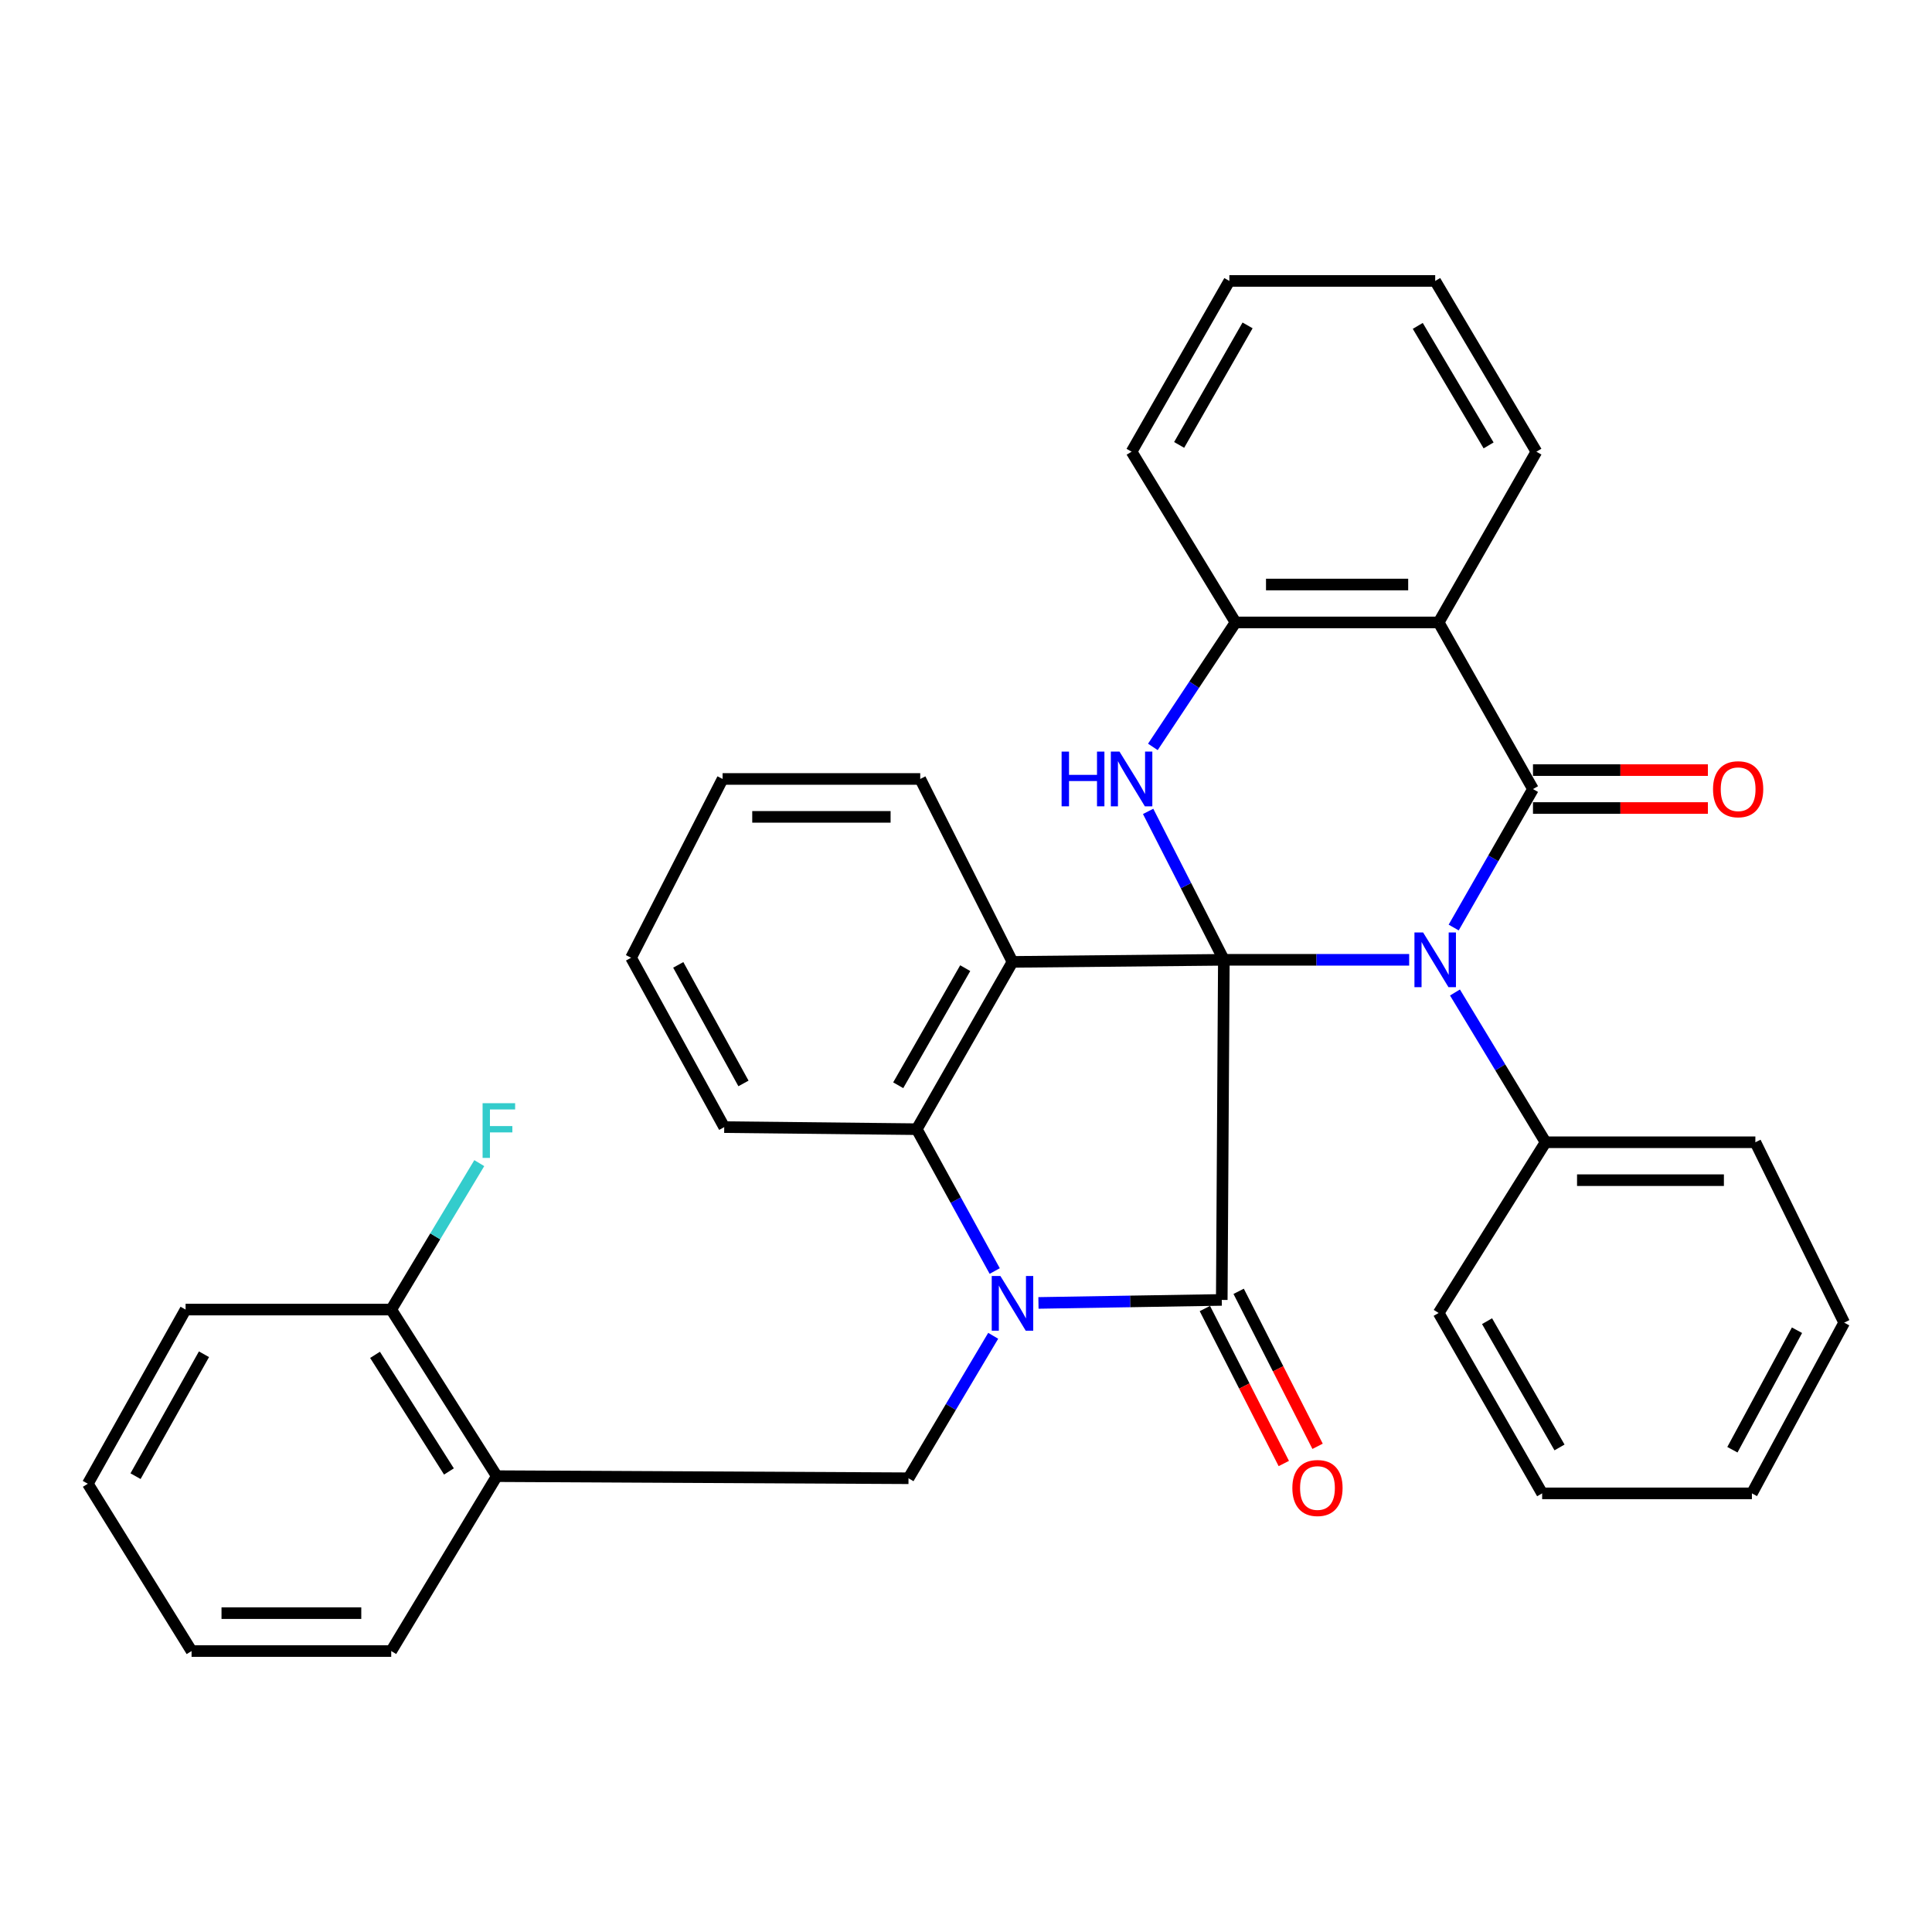 <?xml version='1.0' encoding='iso-8859-1'?>
<svg version='1.1' baseProfile='full'
              xmlns='http://www.w3.org/2000/svg'
                      xmlns:rdkit='http://www.rdkit.org/xml'
                      xmlns:xlink='http://www.w3.org/1999/xlink'
                  xml:space='preserve'
width='1000px' height='1000px' viewBox='0 0 1000 1000'>
<!-- END OF HEADER -->
<rect style='opacity:1.0;fill:#FFFFFF;stroke:none' width='1000' height='1000' x='0' y='0'> </rect>
<path class='bond-0' d='M 633.463,496.795 L 681.422,496.795' style='fill:none;fill-rule:evenodd;stroke:#000000;stroke-width:6px;stroke-linecap:butt;stroke-linejoin:miter;stroke-opacity:1' />
<path class='bond-0' d='M 681.422,496.795 L 729.381,496.795' style='fill:none;fill-rule:evenodd;stroke:#0000FF;stroke-width:6px;stroke-linecap:butt;stroke-linejoin:miter;stroke-opacity:1' />
<path class='bond-1' d='M 633.463,496.795 L 632.384,672.838' style='fill:none;fill-rule:evenodd;stroke:#000000;stroke-width:6px;stroke-linecap:butt;stroke-linejoin:miter;stroke-opacity:1' />
<path class='bond-4' d='M 633.463,496.795 L 524.059,497.874' style='fill:none;fill-rule:evenodd;stroke:#000000;stroke-width:6px;stroke-linecap:butt;stroke-linejoin:miter;stroke-opacity:1' />
<path class='bond-5' d='M 633.463,496.795 L 613.866,458.385' style='fill:none;fill-rule:evenodd;stroke:#000000;stroke-width:6px;stroke-linecap:butt;stroke-linejoin:miter;stroke-opacity:1' />
<path class='bond-5' d='M 613.866,458.385 L 594.27,419.974' style='fill:none;fill-rule:evenodd;stroke:#0000FF;stroke-width:6px;stroke-linecap:butt;stroke-linejoin:miter;stroke-opacity:1' />
<path class='bond-3' d='M 752.424,480.089 L 772.947,444.254' style='fill:none;fill-rule:evenodd;stroke:#0000FF;stroke-width:6px;stroke-linecap:butt;stroke-linejoin:miter;stroke-opacity:1' />
<path class='bond-3' d='M 772.947,444.254 L 793.47,408.419' style='fill:none;fill-rule:evenodd;stroke:#000000;stroke-width:6px;stroke-linecap:butt;stroke-linejoin:miter;stroke-opacity:1' />
<path class='bond-11' d='M 753.092,513.714 L 776.54,552.473' style='fill:none;fill-rule:evenodd;stroke:#0000FF;stroke-width:6px;stroke-linecap:butt;stroke-linejoin:miter;stroke-opacity:1' />
<path class='bond-11' d='M 776.54,552.473 L 799.989,591.232' style='fill:none;fill-rule:evenodd;stroke:#000000;stroke-width:6px;stroke-linecap:butt;stroke-linejoin:miter;stroke-opacity:1' />
<path class='bond-2' d='M 632.384,672.838 L 584.945,673.616' style='fill:none;fill-rule:evenodd;stroke:#000000;stroke-width:6px;stroke-linecap:butt;stroke-linejoin:miter;stroke-opacity:1' />
<path class='bond-2' d='M 584.945,673.616 L 537.507,674.394' style='fill:none;fill-rule:evenodd;stroke:#0000FF;stroke-width:6px;stroke-linecap:butt;stroke-linejoin:miter;stroke-opacity:1' />
<path class='bond-12' d='M 623.641,677.29 L 644.067,717.401' style='fill:none;fill-rule:evenodd;stroke:#000000;stroke-width:6px;stroke-linecap:butt;stroke-linejoin:miter;stroke-opacity:1' />
<path class='bond-12' d='M 644.067,717.401 L 664.494,757.512' style='fill:none;fill-rule:evenodd;stroke:#FF0000;stroke-width:6px;stroke-linecap:butt;stroke-linejoin:miter;stroke-opacity:1' />
<path class='bond-12' d='M 641.126,668.386 L 661.553,708.497' style='fill:none;fill-rule:evenodd;stroke:#000000;stroke-width:6px;stroke-linecap:butt;stroke-linejoin:miter;stroke-opacity:1' />
<path class='bond-12' d='M 661.553,708.497 L 681.979,748.608' style='fill:none;fill-rule:evenodd;stroke:#FF0000;stroke-width:6px;stroke-linecap:butt;stroke-linejoin:miter;stroke-opacity:1' />
<path class='bond-8' d='M 514.075,691.408 L 492.157,728.273' style='fill:none;fill-rule:evenodd;stroke:#0000FF;stroke-width:6px;stroke-linecap:butt;stroke-linejoin:miter;stroke-opacity:1' />
<path class='bond-8' d='M 492.157,728.273 L 470.24,765.138' style='fill:none;fill-rule:evenodd;stroke:#000000;stroke-width:6px;stroke-linecap:butt;stroke-linejoin:miter;stroke-opacity:1' />
<path class='bond-33' d='M 514.863,657.883 L 494.688,621.173' style='fill:none;fill-rule:evenodd;stroke:#0000FF;stroke-width:6px;stroke-linecap:butt;stroke-linejoin:miter;stroke-opacity:1' />
<path class='bond-33' d='M 494.688,621.173 L 474.513,584.462' style='fill:none;fill-rule:evenodd;stroke:#000000;stroke-width:6px;stroke-linecap:butt;stroke-linejoin:miter;stroke-opacity:1' />
<path class='bond-13' d='M 793.47,418.23 L 838.737,418.23' style='fill:none;fill-rule:evenodd;stroke:#000000;stroke-width:6px;stroke-linecap:butt;stroke-linejoin:miter;stroke-opacity:1' />
<path class='bond-13' d='M 838.737,418.23 L 884.003,418.23' style='fill:none;fill-rule:evenodd;stroke:#FF0000;stroke-width:6px;stroke-linecap:butt;stroke-linejoin:miter;stroke-opacity:1' />
<path class='bond-13' d='M 793.47,398.608 L 838.737,398.608' style='fill:none;fill-rule:evenodd;stroke:#000000;stroke-width:6px;stroke-linecap:butt;stroke-linejoin:miter;stroke-opacity:1' />
<path class='bond-13' d='M 838.737,398.608 L 884.003,398.608' style='fill:none;fill-rule:evenodd;stroke:#FF0000;stroke-width:6px;stroke-linecap:butt;stroke-linejoin:miter;stroke-opacity:1' />
<path class='bond-34' d='M 793.47,408.419 L 744.644,322.169' style='fill:none;fill-rule:evenodd;stroke:#000000;stroke-width:6px;stroke-linecap:butt;stroke-linejoin:miter;stroke-opacity:1' />
<path class='bond-7' d='M 524.059,497.874 L 474.513,584.462' style='fill:none;fill-rule:evenodd;stroke:#000000;stroke-width:6px;stroke-linecap:butt;stroke-linejoin:miter;stroke-opacity:1' />
<path class='bond-7' d='M 499.596,501.117 L 464.914,561.729' style='fill:none;fill-rule:evenodd;stroke:#000000;stroke-width:6px;stroke-linecap:butt;stroke-linejoin:miter;stroke-opacity:1' />
<path class='bond-15' d='M 524.059,497.874 L 476.312,403.187' style='fill:none;fill-rule:evenodd;stroke:#000000;stroke-width:6px;stroke-linecap:butt;stroke-linejoin:miter;stroke-opacity:1' />
<path class='bond-9' d='M 596.724,386.595 L 618.119,354.382' style='fill:none;fill-rule:evenodd;stroke:#0000FF;stroke-width:6px;stroke-linecap:butt;stroke-linejoin:miter;stroke-opacity:1' />
<path class='bond-9' d='M 618.119,354.382 L 639.513,322.169' style='fill:none;fill-rule:evenodd;stroke:#000000;stroke-width:6px;stroke-linecap:butt;stroke-linejoin:miter;stroke-opacity:1' />
<path class='bond-6' d='M 744.644,322.169 L 639.513,322.169' style='fill:none;fill-rule:evenodd;stroke:#000000;stroke-width:6px;stroke-linecap:butt;stroke-linejoin:miter;stroke-opacity:1' />
<path class='bond-6' d='M 728.874,302.547 L 655.283,302.547' style='fill:none;fill-rule:evenodd;stroke:#000000;stroke-width:6px;stroke-linecap:butt;stroke-linejoin:miter;stroke-opacity:1' />
<path class='bond-17' d='M 744.644,322.169 L 795.236,233.794' style='fill:none;fill-rule:evenodd;stroke:#000000;stroke-width:6px;stroke-linecap:butt;stroke-linejoin:miter;stroke-opacity:1' />
<path class='bond-18' d='M 474.513,584.462 L 374.855,583.394' style='fill:none;fill-rule:evenodd;stroke:#000000;stroke-width:6px;stroke-linecap:butt;stroke-linejoin:miter;stroke-opacity:1' />
<path class='bond-10' d='M 470.24,765.138 L 257.144,764.059' style='fill:none;fill-rule:evenodd;stroke:#000000;stroke-width:6px;stroke-linecap:butt;stroke-linejoin:miter;stroke-opacity:1' />
<path class='bond-19' d='M 639.513,322.169 L 585.705,233.794' style='fill:none;fill-rule:evenodd;stroke:#000000;stroke-width:6px;stroke-linecap:butt;stroke-linejoin:miter;stroke-opacity:1' />
<path class='bond-14' d='M 257.144,764.059 L 202.497,677.831' style='fill:none;fill-rule:evenodd;stroke:#000000;stroke-width:6px;stroke-linecap:butt;stroke-linejoin:miter;stroke-opacity:1' />
<path class='bond-14' d='M 232.373,761.628 L 194.12,701.269' style='fill:none;fill-rule:evenodd;stroke:#000000;stroke-width:6px;stroke-linecap:butt;stroke-linejoin:miter;stroke-opacity:1' />
<path class='bond-20' d='M 257.144,764.059 L 202.497,854.582' style='fill:none;fill-rule:evenodd;stroke:#000000;stroke-width:6px;stroke-linecap:butt;stroke-linejoin:miter;stroke-opacity:1' />
<path class='bond-21' d='M 799.989,591.232 L 908.575,591.232' style='fill:none;fill-rule:evenodd;stroke:#000000;stroke-width:6px;stroke-linecap:butt;stroke-linejoin:miter;stroke-opacity:1' />
<path class='bond-21' d='M 816.277,610.854 L 892.287,610.854' style='fill:none;fill-rule:evenodd;stroke:#000000;stroke-width:6px;stroke-linecap:butt;stroke-linejoin:miter;stroke-opacity:1' />
<path class='bond-22' d='M 799.989,591.232 L 744.644,679.597' style='fill:none;fill-rule:evenodd;stroke:#000000;stroke-width:6px;stroke-linecap:butt;stroke-linejoin:miter;stroke-opacity:1' />
<path class='bond-16' d='M 202.497,677.831 L 225.285,639.932' style='fill:none;fill-rule:evenodd;stroke:#000000;stroke-width:6px;stroke-linecap:butt;stroke-linejoin:miter;stroke-opacity:1' />
<path class='bond-16' d='M 225.285,639.932 L 248.073,602.034' style='fill:none;fill-rule:evenodd;stroke:#33CCCC;stroke-width:6px;stroke-linecap:butt;stroke-linejoin:miter;stroke-opacity:1' />
<path class='bond-23' d='M 202.497,677.831 L 96.058,677.831' style='fill:none;fill-rule:evenodd;stroke:#000000;stroke-width:6px;stroke-linecap:butt;stroke-linejoin:miter;stroke-opacity:1' />
<path class='bond-24' d='M 476.312,403.187 L 374.015,403.187' style='fill:none;fill-rule:evenodd;stroke:#000000;stroke-width:6px;stroke-linecap:butt;stroke-linejoin:miter;stroke-opacity:1' />
<path class='bond-24' d='M 460.967,422.809 L 389.36,422.809' style='fill:none;fill-rule:evenodd;stroke:#000000;stroke-width:6px;stroke-linecap:butt;stroke-linejoin:miter;stroke-opacity:1' />
<path class='bond-36' d='M 795.236,233.794 L 742.856,145.418' style='fill:none;fill-rule:evenodd;stroke:#000000;stroke-width:6px;stroke-linecap:butt;stroke-linejoin:miter;stroke-opacity:1' />
<path class='bond-36' d='M 770.499,230.542 L 733.833,168.679' style='fill:none;fill-rule:evenodd;stroke:#000000;stroke-width:6px;stroke-linecap:butt;stroke-linejoin:miter;stroke-opacity:1' />
<path class='bond-35' d='M 374.855,583.394 L 326.639,495.727' style='fill:none;fill-rule:evenodd;stroke:#000000;stroke-width:6px;stroke-linecap:butt;stroke-linejoin:miter;stroke-opacity:1' />
<path class='bond-35' d='M 384.816,560.788 L 351.065,499.421' style='fill:none;fill-rule:evenodd;stroke:#000000;stroke-width:6px;stroke-linecap:butt;stroke-linejoin:miter;stroke-opacity:1' />
<path class='bond-28' d='M 585.705,233.794 L 636.308,145.418' style='fill:none;fill-rule:evenodd;stroke:#000000;stroke-width:6px;stroke-linecap:butt;stroke-linejoin:miter;stroke-opacity:1' />
<path class='bond-28' d='M 610.324,230.288 L 645.746,168.425' style='fill:none;fill-rule:evenodd;stroke:#000000;stroke-width:6px;stroke-linecap:butt;stroke-linejoin:miter;stroke-opacity:1' />
<path class='bond-27' d='M 202.497,854.582 L 99.154,854.582' style='fill:none;fill-rule:evenodd;stroke:#000000;stroke-width:6px;stroke-linecap:butt;stroke-linejoin:miter;stroke-opacity:1' />
<path class='bond-27' d='M 186.995,834.96 L 114.655,834.96' style='fill:none;fill-rule:evenodd;stroke:#000000;stroke-width:6px;stroke-linecap:butt;stroke-linejoin:miter;stroke-opacity:1' />
<path class='bond-31' d='M 908.575,591.232 L 954.545,684.6' style='fill:none;fill-rule:evenodd;stroke:#000000;stroke-width:6px;stroke-linecap:butt;stroke-linejoin:miter;stroke-opacity:1' />
<path class='bond-30' d='M 744.644,679.597 L 798.212,772.965' style='fill:none;fill-rule:evenodd;stroke:#000000;stroke-width:6px;stroke-linecap:butt;stroke-linejoin:miter;stroke-opacity:1' />
<path class='bond-30' d='M 769.699,683.837 L 807.197,749.195' style='fill:none;fill-rule:evenodd;stroke:#000000;stroke-width:6px;stroke-linecap:butt;stroke-linejoin:miter;stroke-opacity:1' />
<path class='bond-38' d='M 96.058,677.831 L 45.455,767.983' style='fill:none;fill-rule:evenodd;stroke:#000000;stroke-width:6px;stroke-linecap:butt;stroke-linejoin:miter;stroke-opacity:1' />
<path class='bond-38' d='M 105.578,700.958 L 70.156,764.065' style='fill:none;fill-rule:evenodd;stroke:#000000;stroke-width:6px;stroke-linecap:butt;stroke-linejoin:miter;stroke-opacity:1' />
<path class='bond-26' d='M 374.015,403.187 L 326.639,495.727' style='fill:none;fill-rule:evenodd;stroke:#000000;stroke-width:6px;stroke-linecap:butt;stroke-linejoin:miter;stroke-opacity:1' />
<path class='bond-25' d='M 742.856,145.418 L 636.308,145.418' style='fill:none;fill-rule:evenodd;stroke:#000000;stroke-width:6px;stroke-linecap:butt;stroke-linejoin:miter;stroke-opacity:1' />
<path class='bond-29' d='M 99.154,854.582 L 45.455,767.983' style='fill:none;fill-rule:evenodd;stroke:#000000;stroke-width:6px;stroke-linecap:butt;stroke-linejoin:miter;stroke-opacity:1' />
<path class='bond-32' d='M 798.212,772.965 L 906.787,772.965' style='fill:none;fill-rule:evenodd;stroke:#000000;stroke-width:6px;stroke-linecap:butt;stroke-linejoin:miter;stroke-opacity:1' />
<path class='bond-37' d='M 954.545,684.6 L 906.787,772.965' style='fill:none;fill-rule:evenodd;stroke:#000000;stroke-width:6px;stroke-linecap:butt;stroke-linejoin:miter;stroke-opacity:1' />
<path class='bond-37' d='M 930.12,688.525 L 896.689,750.381' style='fill:none;fill-rule:evenodd;stroke:#000000;stroke-width:6px;stroke-linecap:butt;stroke-linejoin:miter;stroke-opacity:1' />
<path  class='atom-1' d='M 736.596 482.635
L 745.876 497.635
Q 746.796 499.115, 748.276 501.795
Q 749.756 504.475, 749.836 504.635
L 749.836 482.635
L 753.596 482.635
L 753.596 510.955
L 749.716 510.955
L 739.756 494.555
Q 738.596 492.635, 737.356 490.435
Q 736.156 488.235, 735.796 487.555
L 735.796 510.955
L 732.116 510.955
L 732.116 482.635
L 736.596 482.635
' fill='#0000FF'/>
<path  class='atom-3' d='M 517.799 660.455
L 527.079 675.455
Q 527.999 676.935, 529.479 679.615
Q 530.959 682.295, 531.039 682.455
L 531.039 660.455
L 534.799 660.455
L 534.799 688.775
L 530.919 688.775
L 520.959 672.375
Q 519.799 670.455, 518.559 668.255
Q 517.359 666.055, 516.999 665.375
L 516.999 688.775
L 513.319 688.775
L 513.319 660.455
L 517.799 660.455
' fill='#0000FF'/>
<path  class='atom-6' d='M 549.485 389.027
L 553.325 389.027
L 553.325 401.067
L 567.805 401.067
L 567.805 389.027
L 571.645 389.027
L 571.645 417.347
L 567.805 417.347
L 567.805 404.267
L 553.325 404.267
L 553.325 417.347
L 549.485 417.347
L 549.485 389.027
' fill='#0000FF'/>
<path  class='atom-6' d='M 579.445 389.027
L 588.725 404.027
Q 589.645 405.507, 591.125 408.187
Q 592.605 410.867, 592.685 411.027
L 592.685 389.027
L 596.445 389.027
L 596.445 417.347
L 592.565 417.347
L 582.605 400.947
Q 581.445 399.027, 580.205 396.827
Q 579.005 394.627, 578.645 393.947
L 578.645 417.347
L 574.965 417.347
L 574.965 389.027
L 579.445 389.027
' fill='#0000FF'/>
<path  class='atom-13' d='M 668.918 770.189
Q 668.918 763.389, 672.278 759.589
Q 675.638 755.789, 681.918 755.789
Q 688.198 755.789, 691.558 759.589
Q 694.918 763.389, 694.918 770.189
Q 694.918 777.069, 691.518 780.989
Q 688.118 784.869, 681.918 784.869
Q 675.678 784.869, 672.278 780.989
Q 668.918 777.109, 668.918 770.189
M 681.918 781.669
Q 686.238 781.669, 688.558 778.789
Q 690.918 775.869, 690.918 770.189
Q 690.918 764.629, 688.558 761.829
Q 686.238 758.989, 681.918 758.989
Q 677.598 758.989, 675.238 761.789
Q 672.918 764.589, 672.918 770.189
Q 672.918 775.909, 675.238 778.789
Q 677.598 781.669, 681.918 781.669
' fill='#FF0000'/>
<path  class='atom-14' d='M 886.658 408.499
Q 886.658 401.699, 890.018 397.899
Q 893.378 394.099, 899.658 394.099
Q 905.938 394.099, 909.298 397.899
Q 912.658 401.699, 912.658 408.499
Q 912.658 415.379, 909.258 419.299
Q 905.858 423.179, 899.658 423.179
Q 893.418 423.179, 890.018 419.299
Q 886.658 415.419, 886.658 408.499
M 899.658 419.979
Q 903.978 419.979, 906.298 417.099
Q 908.658 414.179, 908.658 408.499
Q 908.658 402.939, 906.298 400.139
Q 903.978 397.299, 899.658 397.299
Q 895.338 397.299, 892.978 400.099
Q 890.658 402.899, 890.658 408.499
Q 890.658 414.219, 892.978 417.099
Q 895.338 419.979, 899.658 419.979
' fill='#FF0000'/>
<path  class='atom-17' d='M 249.792 571.011
L 266.632 571.011
L 266.632 574.251
L 253.592 574.251
L 253.592 582.851
L 265.192 582.851
L 265.192 586.131
L 253.592 586.131
L 253.592 599.331
L 249.792 599.331
L 249.792 571.011
' fill='#33CCCC'/>
</svg>
